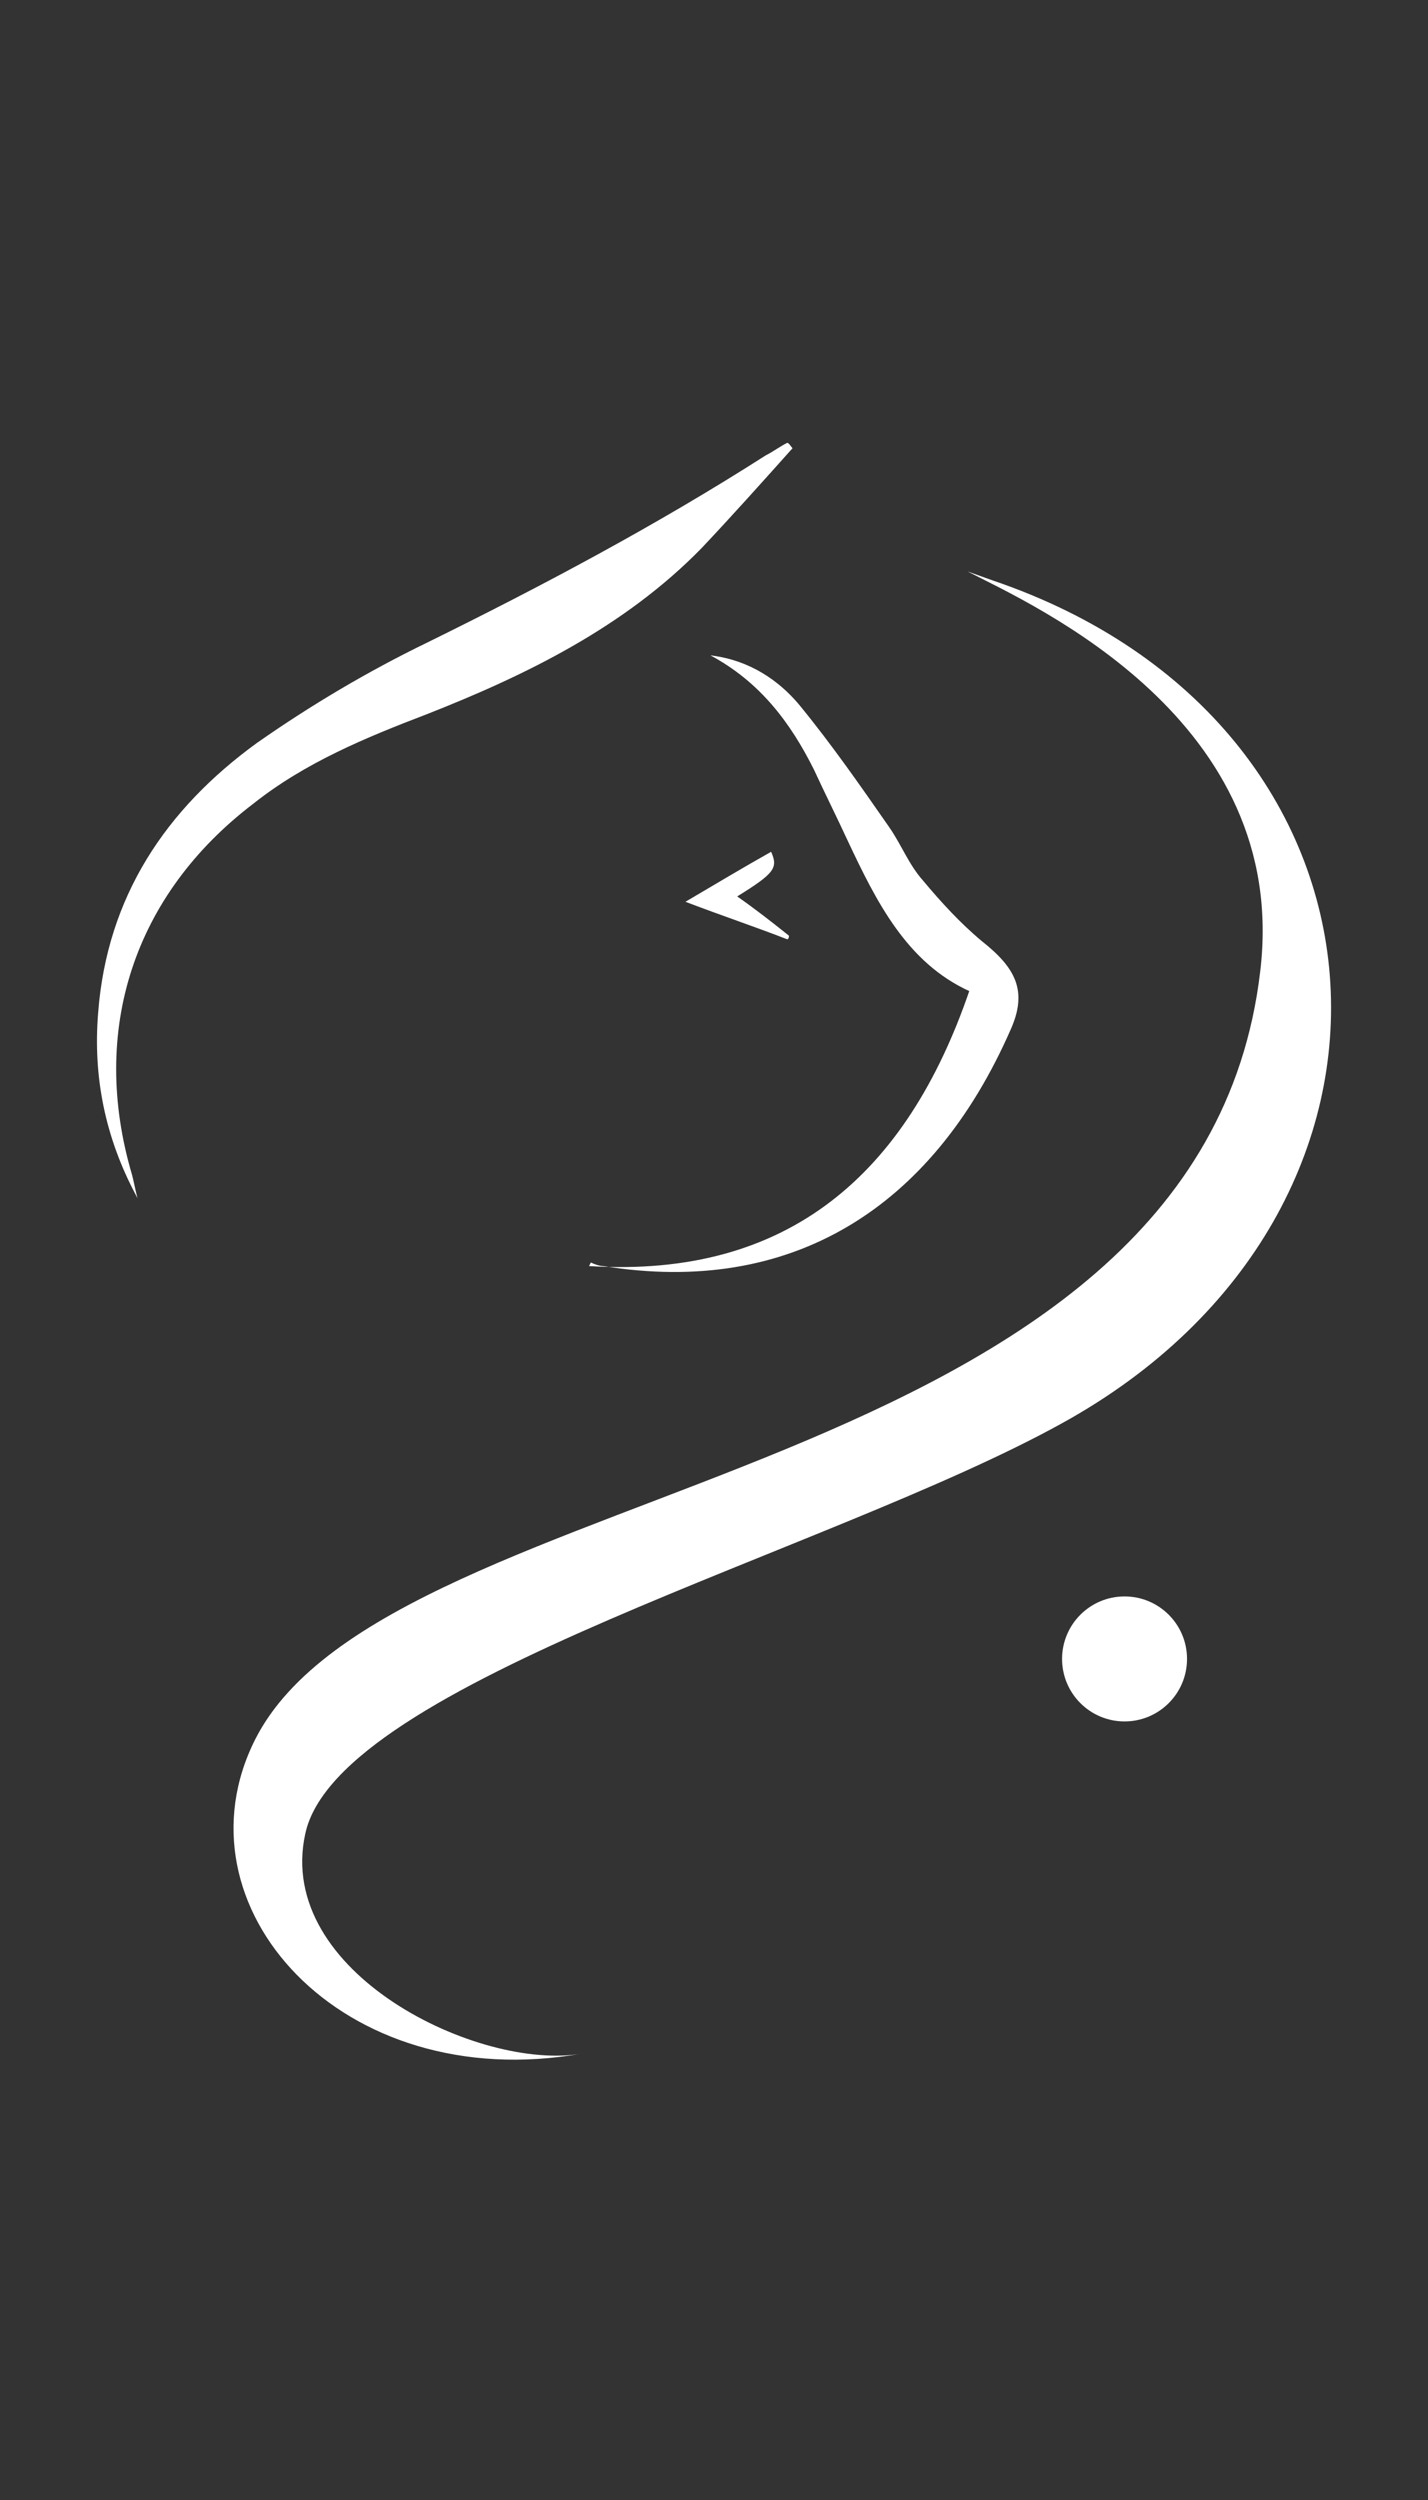 <?xml version="1.0" encoding="UTF-8"?>
<svg xmlns="http://www.w3.org/2000/svg" version="1.1" viewBox="0 0 80 140">
  <rect x="0" y="0" width="80" height="140" fill="#333333" stroke="none"/>
  <defs>
    <style>
      .cls-1 {
        fill: #fff;
      }
    </style>
  </defs>
  <!-- Generator: Adobe Illustrator 28.7.5, SVG Export Plug-In . SVG Version: 1.2.0 Build 176)  -->
  <g>
    <g id="Layer_1">
      <g>
        <g>
          <path class="cls-1" d="M7.6,66.9c-1.7-3.2-2.4-6.6-2.1-10.2.5-6.5,3.8-11.4,8.9-15.1,3-2.1,6.2-4,9.5-5.6,6.5-3.2,12.9-6.6,19-10.5.4-.2.8-.5,1.2-.7.1,0,.2.2.3.3-1.7,1.9-3.4,3.8-5.1,5.6-4.3,4.4-9.8,7.1-15.4,9.3-3.4,1.3-6.8,2.7-9.7,5-6.7,5.1-9.2,12.7-6.8,20.8.1.4.2.9.3,1.3Z"/>
          <path class="cls-1" d="M33,70.9c11.2.7,17.8-5.2,21.3-15.4-3.5-1.6-5.2-5-6.8-8.4-.6-1.3-1.3-2.7-1.9-4-1.3-2.6-3-4.9-5.8-6.4,1.7.2,3.5,1,5,2.8,1.8,2.2,3.4,4.5,5,6.8.7,1,1.1,2.1,1.9,3,1,1.2,2.1,2.4,3.3,3.4,1.9,1.5,2.6,2.8,1.6,5-4.4,10-12.3,14.9-22.8,13.2-.2,0-.5-.1-.7-.2Z"/>
          <path class="cls-1" d="M44.1,52.6c-1.8-.7-3.6-1.3-5.7-2.1,1.7-1,3.2-1.9,4.8-2.8.4.9.2,1.2-1.9,2.5,1,.7,1.9,1.4,2.9,2.2,0,0,0,.2-.1.2Z"/>
        </g>
        <path class="cls-1" d="M55.6,32.5c23.6,8,25.5,35.3,3.9,47.2-13,7.2-40.6,14.5-42.4,23-1.7,7.8,9.8,13.3,15.5,12.3-13.5,2.4-23-8.3-18.3-17.6,7.6-15,52.9-14,56.3-43,1.7-14.1-12.7-20.5-16.4-22.4"/>
        <circle class="cls-1" cx="63" cy="92.9" r="3.5"/>
        <path class="cls-1" d="M62.4,93.1v1.8h-.6v-4.2h1.1c.4,0,.6,0,.8.1s.3.2.4.3c0,.2.1.3.1.5s0,.3,0,.5c0,.2-.2.3-.3.4-.1.1-.3.3-.5.4l1.2,2h-.7l-1.1-1.8h-.5ZM62.4,92.7h.8c.2,0,.3-.2.4-.3s.1-.2.2-.3c0-.1,0-.2,0-.3,0-.2,0-.4-.2-.5s-.4-.2-.8-.2h-.4v1.6Z"/>
      </g>
    </g>
  </g>
</svg>